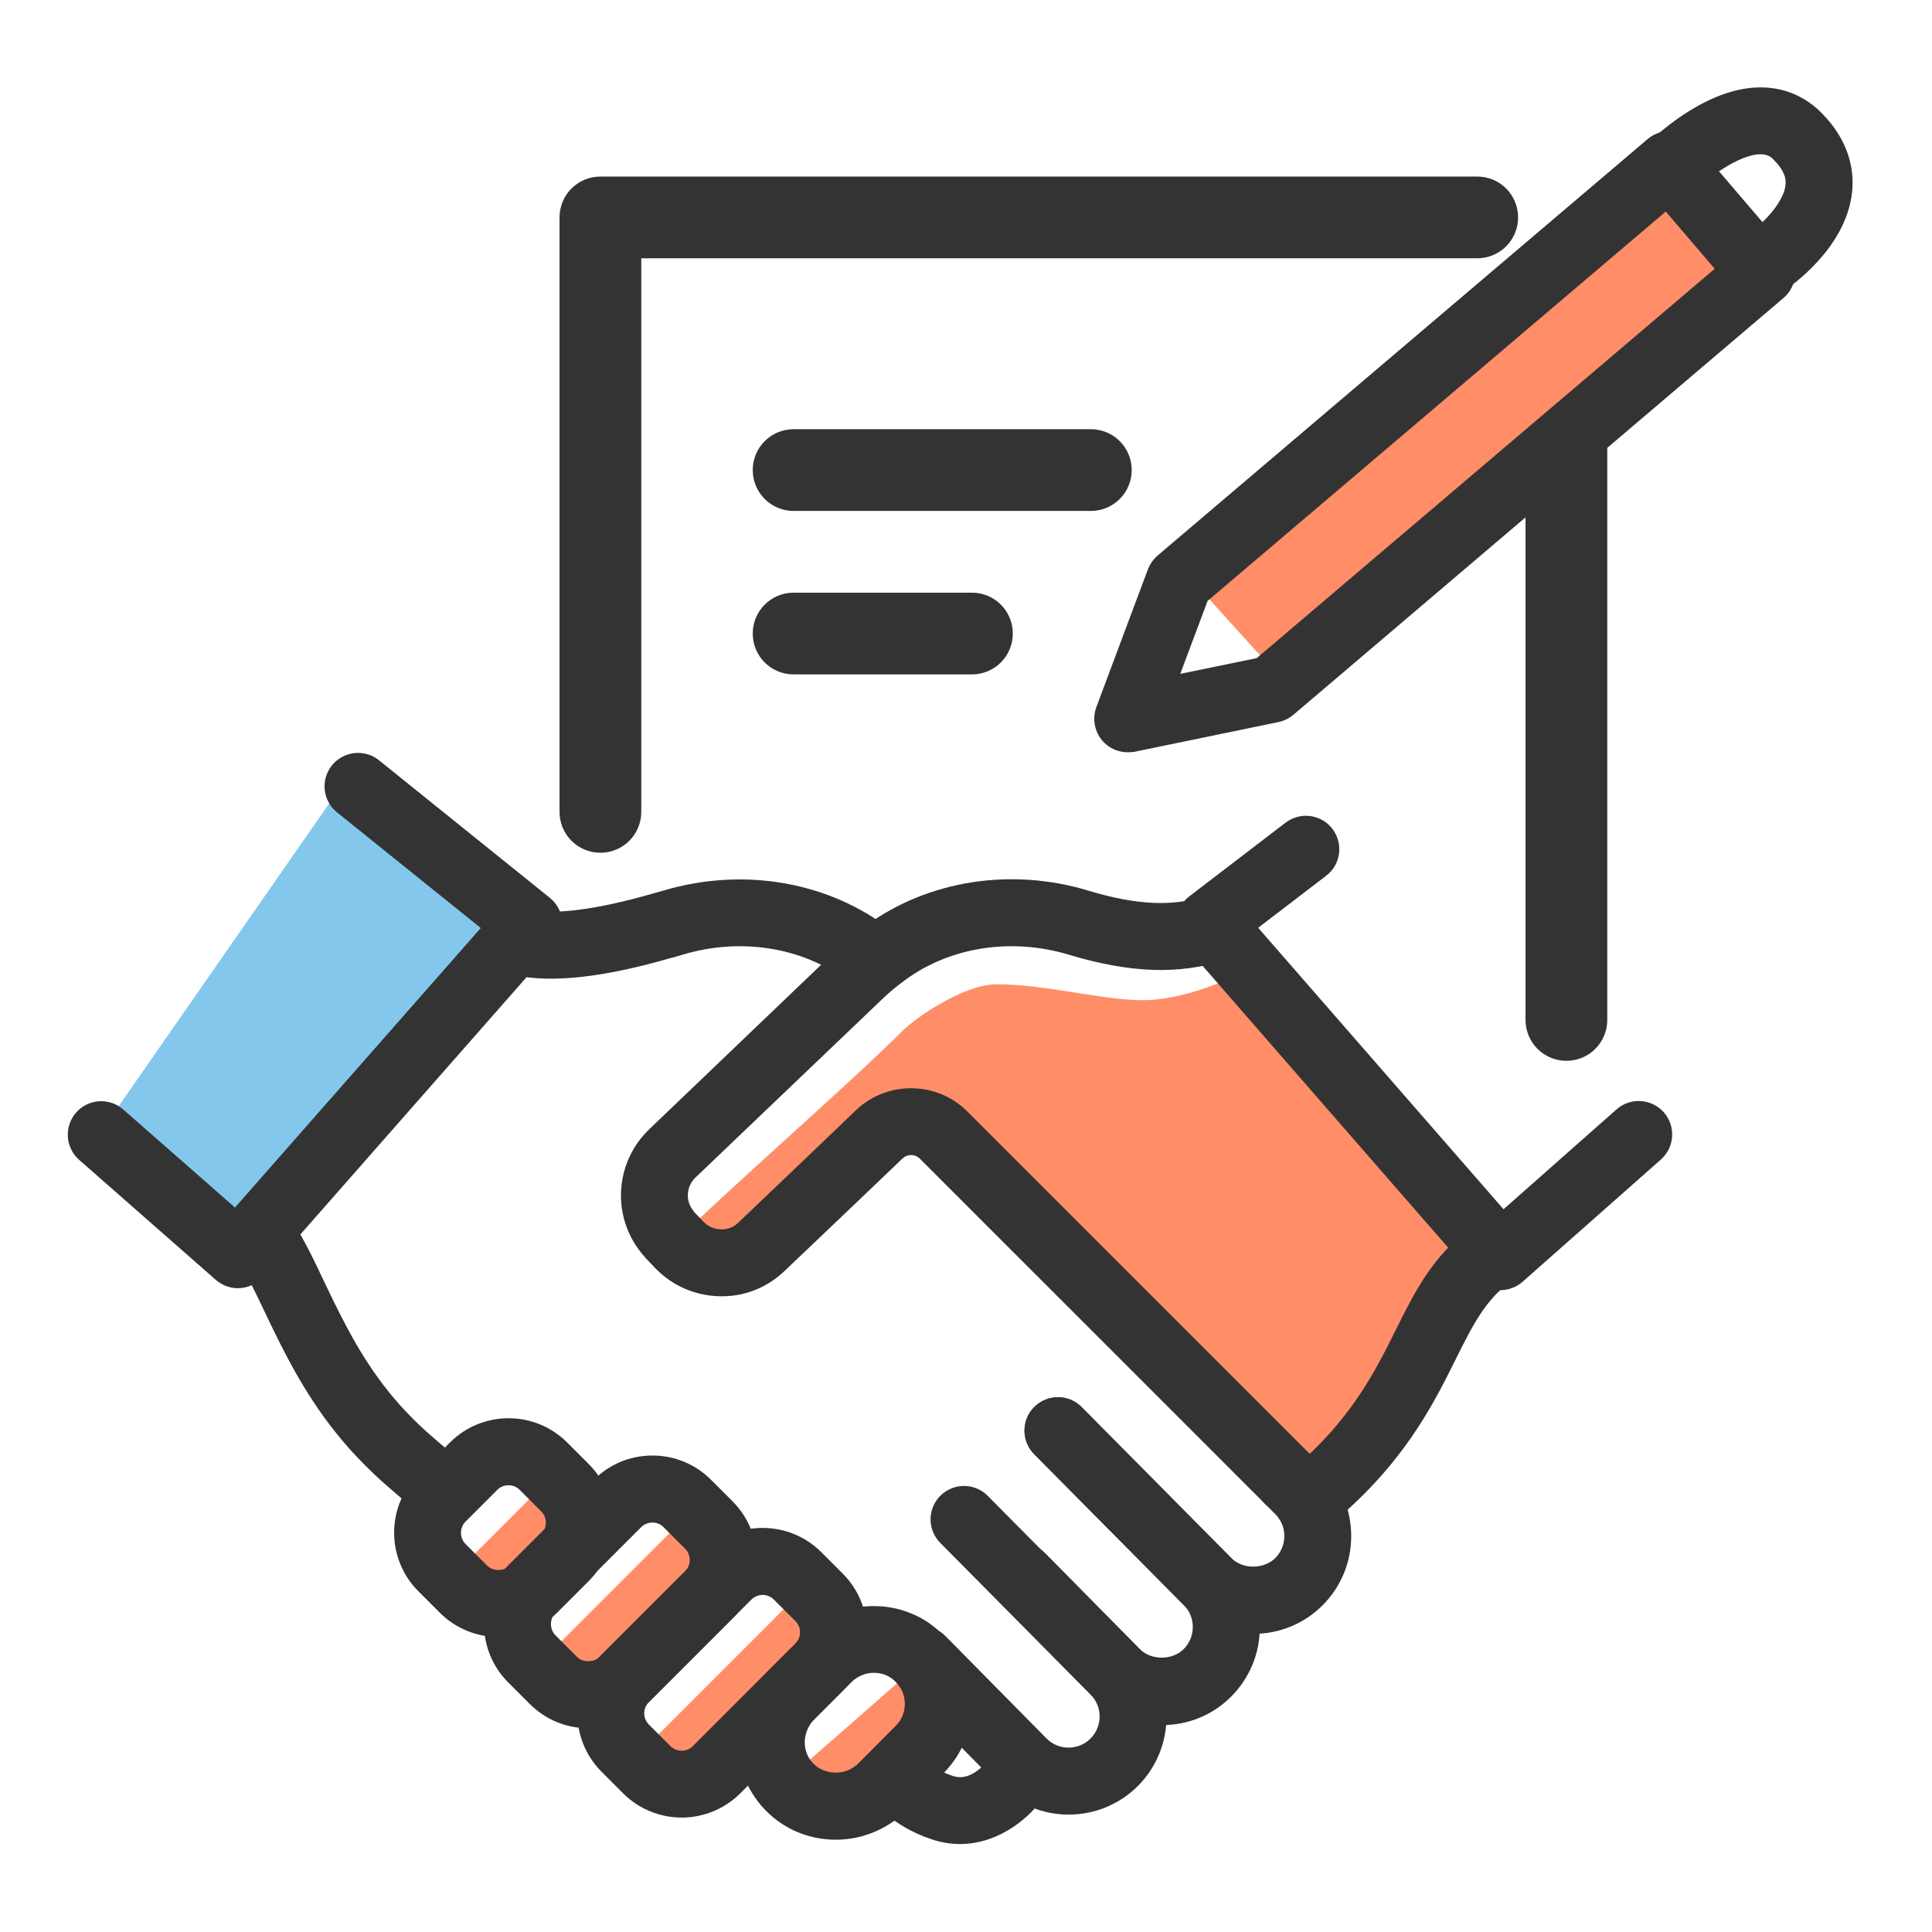 <?xml version="1.0" encoding="utf-8"?>
<!-- Generator: Adobe Illustrator 26.2.1, SVG Export Plug-In . SVG Version: 6.00 Build 0)  -->
<svg version="1.2" baseProfile="tiny" id="레이어_1"
	 xmlns="http://www.w3.org/2000/svg" xmlns:xlink="http://www.w3.org/1999/xlink" x="0px" y="0px" viewBox="0 0 130 130"
	 overflow="visible" xml:space="preserve">
<g>
	<path fill="#FF8E68" d="M84.13,65.15l16,19.2c0,0-6.07,9.72-7.62,11.32s-4.54,4.65-4.54,4.65s-25.2-23.72-26.24-24.5
		c-0.9-0.67-10.28,7.35-11.61,8.57c-1.33,1.22-5.34-0.15-4.39-1.1c3.2-3.2,11.43-10.36,14.93-13.86c1.07-1.07,4.27-3.2,6.4-3.2
		c3.2,0,6.83,1,9.6,1.07C80.25,67.37,84.13,65.15,84.13,65.15z"/>
	<polygon fill="#83C8EC" points="6.28,76.88 16.42,84.02 34.45,62.09 23.34,52.35 	"/>
	<polygon fill="#FABF62" stroke="#333333" stroke-width="1.5" stroke-miterlimit="10" points="61.46,118.11 61.6,117.99 
		61.62,117.96 	"/>
	<g>
		<path fill="#333333" stroke="#333333" stroke-width="1.5" stroke-miterlimit="10" d="M87.96,102.47c-0.43,0-0.87-0.19-1.16-0.55
			c-0.53-0.64-0.43-1.59,0.21-2.11c4.41-3.61,6.1-7.01,7.59-10.01c1.24-2.49,2.41-4.84,4.85-6.59c0.67-0.48,1.61-0.33,2.09,0.34
			c0.48,0.67,0.33,1.61-0.34,2.09c-1.84,1.32-2.76,3.16-3.92,5.49c-1.55,3.11-3.47,6.98-8.38,11
			C88.63,102.35,88.29,102.47,87.96,102.47z"/>
	</g>
	<path fill="#FF8E68" d="M46.8,101.41l-10.67,10.67c0,0,4.04,3.42,5.33,2.13l7.47-7.47C50.23,105.45,46.8,101.41,46.8,101.41z"/>
	<path fill="#FF8E68" d="M37.21,99.28l-7.47,7.47c0,0,2.97,2.36,4.27,1.07l5.33-4.27C40.63,102.25,37.21,99.28,37.21,99.28z"/>
	<path fill="#FF8E68" d="M62.8,116.34c0,0-5.54,5.33-6.4,5.33c-1.12,0-3.2-2.13-3.2-2.13l8.53-7.47
		C61.74,112.07,64.31,114.84,62.8,116.34z"/>
	<path fill="#FF8E68" d="M54.27,106.74l-11.73,11.73c0,0,2.97,2.36,4.27,1.07l8.53-8.53C56.63,109.72,54.27,106.74,54.27,106.74z"/>
	<g>
		<path fill="#333333" stroke="#333333" stroke-width="1.5" stroke-miterlimit="10" d="M39.59,115.54c-1.29,0-2.5-0.5-3.41-1.41
			l-1.45-1.45c-0.91-0.91-1.41-2.12-1.41-3.41c0-1.29,0.5-2.5,1.41-3.41l5.76-5.76c0.91-0.91,2.12-1.41,3.41-1.41
			c1.29,0,2.5,0.5,3.41,1.41l1.45,1.45c0.91,0.91,1.41,2.12,1.41,3.41s-0.5,2.5-1.41,3.41L43,114.13
			C42.09,115.04,40.88,115.54,39.59,115.54z M43.9,101.7c-0.49,0-0.95,0.19-1.29,0.53l-5.76,5.76c-0.34,0.34-0.53,0.8-0.53,1.29
			c0,0.49,0.19,0.95,0.53,1.29l1.45,1.45c0.68,0.68,1.89,0.68,2.57,0l5.76-5.76c0.34-0.34,0.53-0.8,0.53-1.29
			c0-0.49-0.19-0.95-0.53-1.29l-1.45-1.45C44.85,101.89,44.39,101.7,43.9,101.7z"/>
	</g>
	<g>
		<path fill="#333333" stroke="#333333" stroke-width="1.5" stroke-miterlimit="10" d="M33.54,109.4c-1.23,0-2.47-0.47-3.41-1.41
			l-1.45-1.45c-1.88-1.88-1.88-4.94,0-6.82l2.13-2.13c1.88-1.88,4.94-1.88,6.82,0l1.45,1.45c1.88,1.88,1.88,4.94,0,6.82l-2.13,2.13
			C36,108.93,34.77,109.4,33.54,109.4z M34.22,99.19c-0.49,0-0.95,0.19-1.29,0.53l-2.13,2.13c-0.71,0.71-0.71,1.87,0,2.58l1.45,1.45
			c0.68,0.68,1.89,0.68,2.57,0l2.13-2.13c0.34-0.34,0.53-0.8,0.53-1.29c0-0.49-0.19-0.95-0.53-1.29l-1.45-1.45
			C35.17,99.38,34.71,99.19,34.22,99.19z"/>
	</g>
	<g>
		<path fill="#333333" stroke="#333333" stroke-width="1.5" stroke-miterlimit="10" d="M56.24,123.04c-1.57,0-3.04-0.6-4.14-1.7
			c-1.99-1.99-2.27-5.12-0.67-7.43c0.16-0.27,0.4-0.55,0.64-0.79l2.59-2.59c1.1-1.1,2.57-1.71,4.14-1.71c1.15,0,2.26,0.33,3.22,0.96
			c0.03,0.02,0.06,0.04,0.09,0.07c0.27,0.19,0.53,0.4,0.82,0.69c0.24,0.24,0.46,0.5,0.67,0.8c1.62,2.33,1.34,5.47-0.66,7.46
			l-2.55,2.56c-0.3,0.29-0.59,0.53-0.91,0.72C58.57,122.68,57.43,123.04,56.24,123.04z M58.8,111.81c-0.76,0-1.48,0.3-2.02,0.83
			l-2.56,2.56c-0.09,0.09-0.21,0.23-0.28,0.34c-0.82,1.2-0.69,2.72,0.28,3.68c0.92,0.92,2.52,1.08,3.61,0.33
			c0.19-0.12,0.3-0.21,0.42-0.33l2.55-2.56c0,0,0,0,0.01-0.01c0.96-0.95,1.1-2.5,0.32-3.61c-0.1-0.14-0.21-0.27-0.33-0.4
			c-0.15-0.15-0.27-0.25-0.39-0.33c-0.03-0.02-0.05-0.04-0.07-0.05C59.88,111.96,59.35,111.81,58.8,111.81z"/>
	</g>
	<g>
		<path fill="#333333" stroke="#333333" stroke-width="1.5" stroke-miterlimit="10" d="M45.87,121.55c-1.23,0-2.47-0.47-3.41-1.41
			l-1.45-1.45c-1.88-1.88-1.88-4.94,0-6.82l6.9-6.9c1.88-1.88,4.94-1.88,6.82,0l1.45,1.45c1.88,1.88,1.88,4.94,0,6.82l-6.9,6.9
			C48.33,121.08,47.1,121.55,45.87,121.55z M51.32,106.57c-0.47,0-0.93,0.18-1.29,0.53l-6.9,6.9c-0.71,0.71-0.71,1.86,0,2.57
			l1.45,1.45c0.71,0.71,1.87,0.71,2.57,0l6.9-6.9c0.71-0.71,0.71-1.86,0-2.57l-1.45-1.45C52.25,106.75,51.78,106.57,51.32,106.57z"
			/>
	</g>
	<g>
		<path fill="#333333" stroke="#333333" stroke-width="1.5" stroke-miterlimit="10" d="M100.96,86.06c-0.03,0-0.07,0-0.1,0
			c-0.4-0.03-0.77-0.21-1.03-0.51L80.26,63.09c-0.27-0.31-0.4-0.72-0.36-1.14c0.04-0.41,0.25-0.79,0.58-1.04l6.48-4.96
			c0.66-0.5,1.6-0.38,2.1,0.28c0.5,0.66,0.38,1.6-0.28,2.1l-5.21,3.99l17.53,20.11l8.17-7.22c0.62-0.55,1.57-0.49,2.12,0.13
			c0.55,0.62,0.49,1.57-0.13,2.12l-9.3,8.22C101.68,85.93,101.33,86.06,100.96,86.06z"/>
	</g>
	<g>
		<path fill="#333333" stroke="#333333" stroke-width="1.5" stroke-miterlimit="10" d="M29.2,101.23c-0.34,0-0.69-0.12-0.97-0.36
			l-0.4-0.34c-1.68-1.44-1.86-1.59-2.74-2.47c-2.74-2.72-4.4-5.68-5.55-7.95c-0.4-0.79-0.76-1.55-1.11-2.28
			c-0.69-1.45-1.29-2.71-1.95-3.68c-0.05-0.07-0.09-0.15-0.13-0.23l-0.03-0.02c-0.5-0.66-0.36-1.6,0.3-2.1
			c0.67-0.5,1.61-0.36,2.1,0.3c0.08,0.11,0.19,0.26,0.3,0.46c0.76,1.14,1.42,2.53,2.11,3.99c0.34,0.71,0.69,1.45,1.08,2.21
			c1.05,2.07,2.56,4.76,4.99,7.18c0.8,0.8,0.9,0.88,2.57,2.31l0.4,0.35c0.63,0.54,0.7,1.49,0.17,2.12
			C30.04,101.06,29.62,101.23,29.2,101.23z"/>
	</g>
	<g>
		<path fill="#333333" stroke="#333333" stroke-width="1.5" stroke-miterlimit="10" d="M58.2,65.58c-0.31,0-0.61-0.09-0.88-0.29
			c-3.22-2.33-7.55-2.99-11.6-1.77c-0.31,0.09-0.56,0.17-0.82,0.23c-4.35,1.26-7.77,1.65-10.11,1.13c-0.23-0.04-0.44-0.09-0.65-0.16
			c-0.01,0-0.02-0.01-0.03-0.01c-0.08-0.03-0.17-0.06-0.24-0.1c-0.74-0.37-1.04-1.27-0.67-2.01c0.34-0.69,1.15-1,1.85-0.74
			c0.01,0,0.03,0.01,0.04,0.01l0,0c0.07,0.02,0.14,0.04,0.22,0.05c0.03,0,0.07,0.01,0.1,0.02c1.79,0.41,4.88,0.02,8.71-1.09
			c0.26-0.07,0.47-0.13,0.68-0.19c4.99-1.5,10.31-0.67,14.28,2.2c0.67,0.49,0.82,1.42,0.33,2.09C59.12,65.37,58.66,65.58,58.2,65.58
			z"/>
	</g>
	<g>
		<path fill="#333333" stroke="#333333" stroke-width="1.5" stroke-miterlimit="10" d="M78.18,115.33c-1.56,0-3.03-0.61-4.13-1.71
			l-6.37-6.46c-0.58-0.59-0.58-1.54,0.01-2.12c0.59-0.58,1.54-0.57,2.12,0.01l6.36,6.45c1.05,1.05,2.95,1.06,4.01-0.01
			c0.53-0.53,0.83-1.25,0.83-2.01c0-0.76-0.29-1.48-0.83-2.01L70.12,97.32c-0.58-0.59-0.58-1.54,0.01-2.12
			c0.59-0.58,1.54-0.58,2.12,0.01l10.07,10.16c1.1,1.1,1.7,2.56,1.7,4.13c0,1.56-0.61,3.03-1.71,4.13
			C81.22,114.73,79.75,115.33,78.18,115.33z"/>
	</g>
	<g>
		<path fill="#333333" stroke="#333333" stroke-width="1.5" stroke-miterlimit="10" d="M84.33,109.19c-1.56,0-3.03-0.61-4.13-1.71
			L70.12,97.32c-0.58-0.59-0.58-1.54,0.01-2.12c0.59-0.58,1.54-0.58,2.12,0.01l10.07,10.16c1.06,1.06,2.95,1.06,4.02,0
			c0.53-0.53,0.83-1.25,0.83-2.01c0-0.76-0.29-1.48-0.83-2.01l-0.69-0.69c-0.59-0.59-0.59-1.54,0-2.12c0.59-0.59,1.54-0.59,2.12,0
			l0.69,0.69c1.1,1.1,1.71,2.57,1.71,4.13c0,1.56-0.61,3.03-1.71,4.13C87.36,108.59,85.89,109.19,84.33,109.19z"/>
	</g>
	<g>
		<path fill="#333333" stroke="#333333" stroke-width="1.5" stroke-miterlimit="10" d="M71.91,121.35c-1.5,0-2.99-0.57-4.13-1.71
			l-6.83-6.92c-0.58-0.59-0.58-1.54,0.01-2.12c0.59-0.58,1.54-0.58,2.12,0.01l6.82,6.91c1.1,1.1,2.91,1.1,4.01-0.01
			c1.11-1.11,1.11-2.91,0-4.02L63.8,103.29c-0.58-0.59-0.58-1.54,0.01-2.12c0.59-0.58,1.54-0.58,2.12,0.01l10.11,10.2
			c2.27,2.27,2.27,5.98,0,8.26C74.9,120.78,73.4,121.35,71.91,121.35z"/>
	</g>
	<g>
		<path fill="#333333" stroke="#333333" stroke-width="1.5" stroke-miterlimit="10" d="M16.01,85.93c-0.35,0-0.7-0.12-0.99-0.37
			l-9.2-8.08c-0.62-0.55-0.68-1.49-0.14-2.12c0.54-0.62,1.49-0.69,2.12-0.14l8.08,7.09l17.55-19.96l-10.28-8.27
			c-0.65-0.52-0.75-1.46-0.23-2.11c0.52-0.64,1.46-0.75,2.11-0.23L36.53,61c0.32,0.26,0.52,0.63,0.55,1.04
			c0.04,0.41-0.1,0.81-0.37,1.12L17.14,85.42C16.84,85.75,16.43,85.93,16.01,85.93z"/>
	</g>
	<g>
		<path fill="#333333" stroke="#333333" stroke-width="1.5" stroke-miterlimit="10" d="M86.71,101.1c-0.38,0-0.77-0.15-1.06-0.44
			l-23.2-23.2c-0.63-0.64-1.61-0.65-2.25-0.04c-1.91,1.83-4.62,4.41-6.33,6.04l-1.59,1.51c-1.04,1-2.41,1.55-3.86,1.5
			c-1.45-0.03-2.8-0.63-3.8-1.67l-0.58-0.61c-0.18-0.2-0.33-0.38-0.46-0.56c-1.6-2.17-1.34-5.21,0.61-7.09l12.53-11.99
			c0.64-0.61,1.33-1.18,2.05-1.7c3.96-2.87,9.28-3.7,14.22-2.21c3.36,1.02,5.98,1.14,8.24,0.39c0.79-0.26,1.64,0.16,1.9,0.95
			c0.26,0.79-0.16,1.64-0.95,1.9c-2.88,0.96-6.07,0.84-10.05-0.36c-4.05-1.22-8.39-0.56-11.6,1.77c-0.61,0.44-1.19,0.91-1.72,1.43
			L46.27,78.7c-0.87,0.84-0.99,2.2-0.26,3.16c0.02,0.03,0.04,0.06,0.06,0.09c0.04,0.07,0.11,0.13,0.17,0.2l0.55,0.57
			c0.45,0.47,1.05,0.73,1.7,0.75c0.63,0.03,1.26-0.22,1.72-0.67l1.59-1.52c1.71-1.63,4.42-4.21,6.32-6.04
			c1.8-1.72,4.7-1.68,6.45,0.09l23.19,23.19c0.59,0.59,0.59,1.54,0,2.12C87.48,100.95,87.09,101.1,86.71,101.1z"/>
	</g>
	<g>
		<path fill="#333333" stroke="#333333" stroke-width="2.5" stroke-miterlimit="10" d="M105.4,70.13c-0.83,0-1.5-0.67-1.5-1.5v-39
			c0-0.83,0.67-1.5,1.5-1.5s1.5,0.67,1.5,1.5v39C106.9,69.46,106.23,70.13,105.4,70.13z"/>
	</g>
	<g>
		<path fill="#333333" stroke="#333333" stroke-width="2.5" stroke-miterlimit="10" d="M40.4,56.13c-0.83,0-1.5-0.67-1.5-1.5v-40
			c0-0.83,0.67-1.5,1.5-1.5h59c0.83,0,1.5,0.67,1.5,1.5s-0.67,1.5-1.5,1.5H41.9v38.5C41.9,55.46,41.23,56.13,40.4,56.13z"/>
	</g>
	<g>
		<path fill="#333333" stroke="#333333" stroke-width="2.5" stroke-miterlimit="10" d="M73.4,33.13h-20c-0.83,0-1.5-0.67-1.5-1.5
			s0.67-1.5,1.5-1.5h20c0.83,0,1.5,0.67,1.5,1.5S74.23,33.13,73.4,33.13z"/>
	</g>
	<g>
		<path fill="#333333" stroke="#333333" stroke-width="2.5" stroke-miterlimit="10" d="M65.4,44.13h-12c-0.83,0-1.5-0.67-1.5-1.5
			c0-0.83,0.67-1.5,1.5-1.5h12c0.83,0,1.5,0.67,1.5,1.5C66.9,43.46,66.23,44.13,65.4,44.13z"/>
	</g>
	<polygon fill="#FF8E68" points="80.04,38.85 86.11,45.56 117.59,18.43 112.37,11.81 	"/>
	<g>
		<path fill="#333333" stroke="#333333" stroke-width="1.5" stroke-miterlimit="10" d="M75.88,49.87c-0.43,0-0.85-0.19-1.14-0.52
			c-0.35-0.42-0.46-0.99-0.27-1.5l3.47-9.27c0.09-0.24,0.24-0.45,0.43-0.62l32.98-28.03c0.63-0.54,1.58-0.46,2.11,0.17l6.22,7.27
			c0.26,0.3,0.39,0.7,0.36,1.09c-0.03,0.4-0.22,0.77-0.52,1.02L86.55,47.52c-0.19,0.16-0.42,0.28-0.67,0.33l-9.69,2
			C76.08,49.86,75.98,49.87,75.88,49.87z M85.58,46.37L85.58,46.37L85.58,46.37z M80.62,39.99l-2.38,6.36l6.66-1.37l31.54-26.81
			l-4.27-4.99L80.62,39.99z"/>
	</g>
	<g>
		<path fill="#333333" stroke="#333333" stroke-width="1.5" stroke-miterlimit="10" d="M118.8,19.19c-0.48,0-0.96-0.23-1.25-0.67
			c-0.46-0.69-0.27-1.62,0.42-2.08c0.75-0.51,2.75-2.21,2.92-3.93c0.08-0.79-0.26-1.54-1.02-2.3c-0.3-0.3-1.21-1.21-3.69,0.13
			c-1.5,0.81-2.71,1.99-2.72,2.01c-0.59,0.59-1.54,0.59-2.12,0s-0.59-1.54,0-2.12c0.06-0.06,1.51-1.5,3.42-2.53
			c3.87-2.09,6.2-0.65,7.24,0.39c1.77,1.76,2,3.54,1.88,4.72c-0.34,3.43-3.84,5.86-4.24,6.12C119.37,19.11,119.08,19.19,118.8,19.19
			z"/>
	</g>
	<g>
		<path fill="#333333" stroke="#333333" stroke-width="1.5" stroke-miterlimit="10" d="M64.6,123.33c-0.53,0-1.09-0.08-1.68-0.28
			c-2.53-0.84-3.65-2.4-3.77-2.58c-0.47-0.68-0.29-1.62,0.4-2.08c0.68-0.46,1.6-0.29,2.07,0.38c0.05,0.07,0.71,0.93,2.25,1.44
			c1.86,0.62,3.22-1.33,3.28-1.42c0.47-0.68,1.4-0.86,2.08-0.4c0.68,0.46,0.87,1.38,0.41,2.07C68.9,121.58,67.03,123.33,64.6,123.33
			z"/>
	</g>
</g>
<path fill="#FF8E68" d="M40.49,52.35"/>
</svg>
